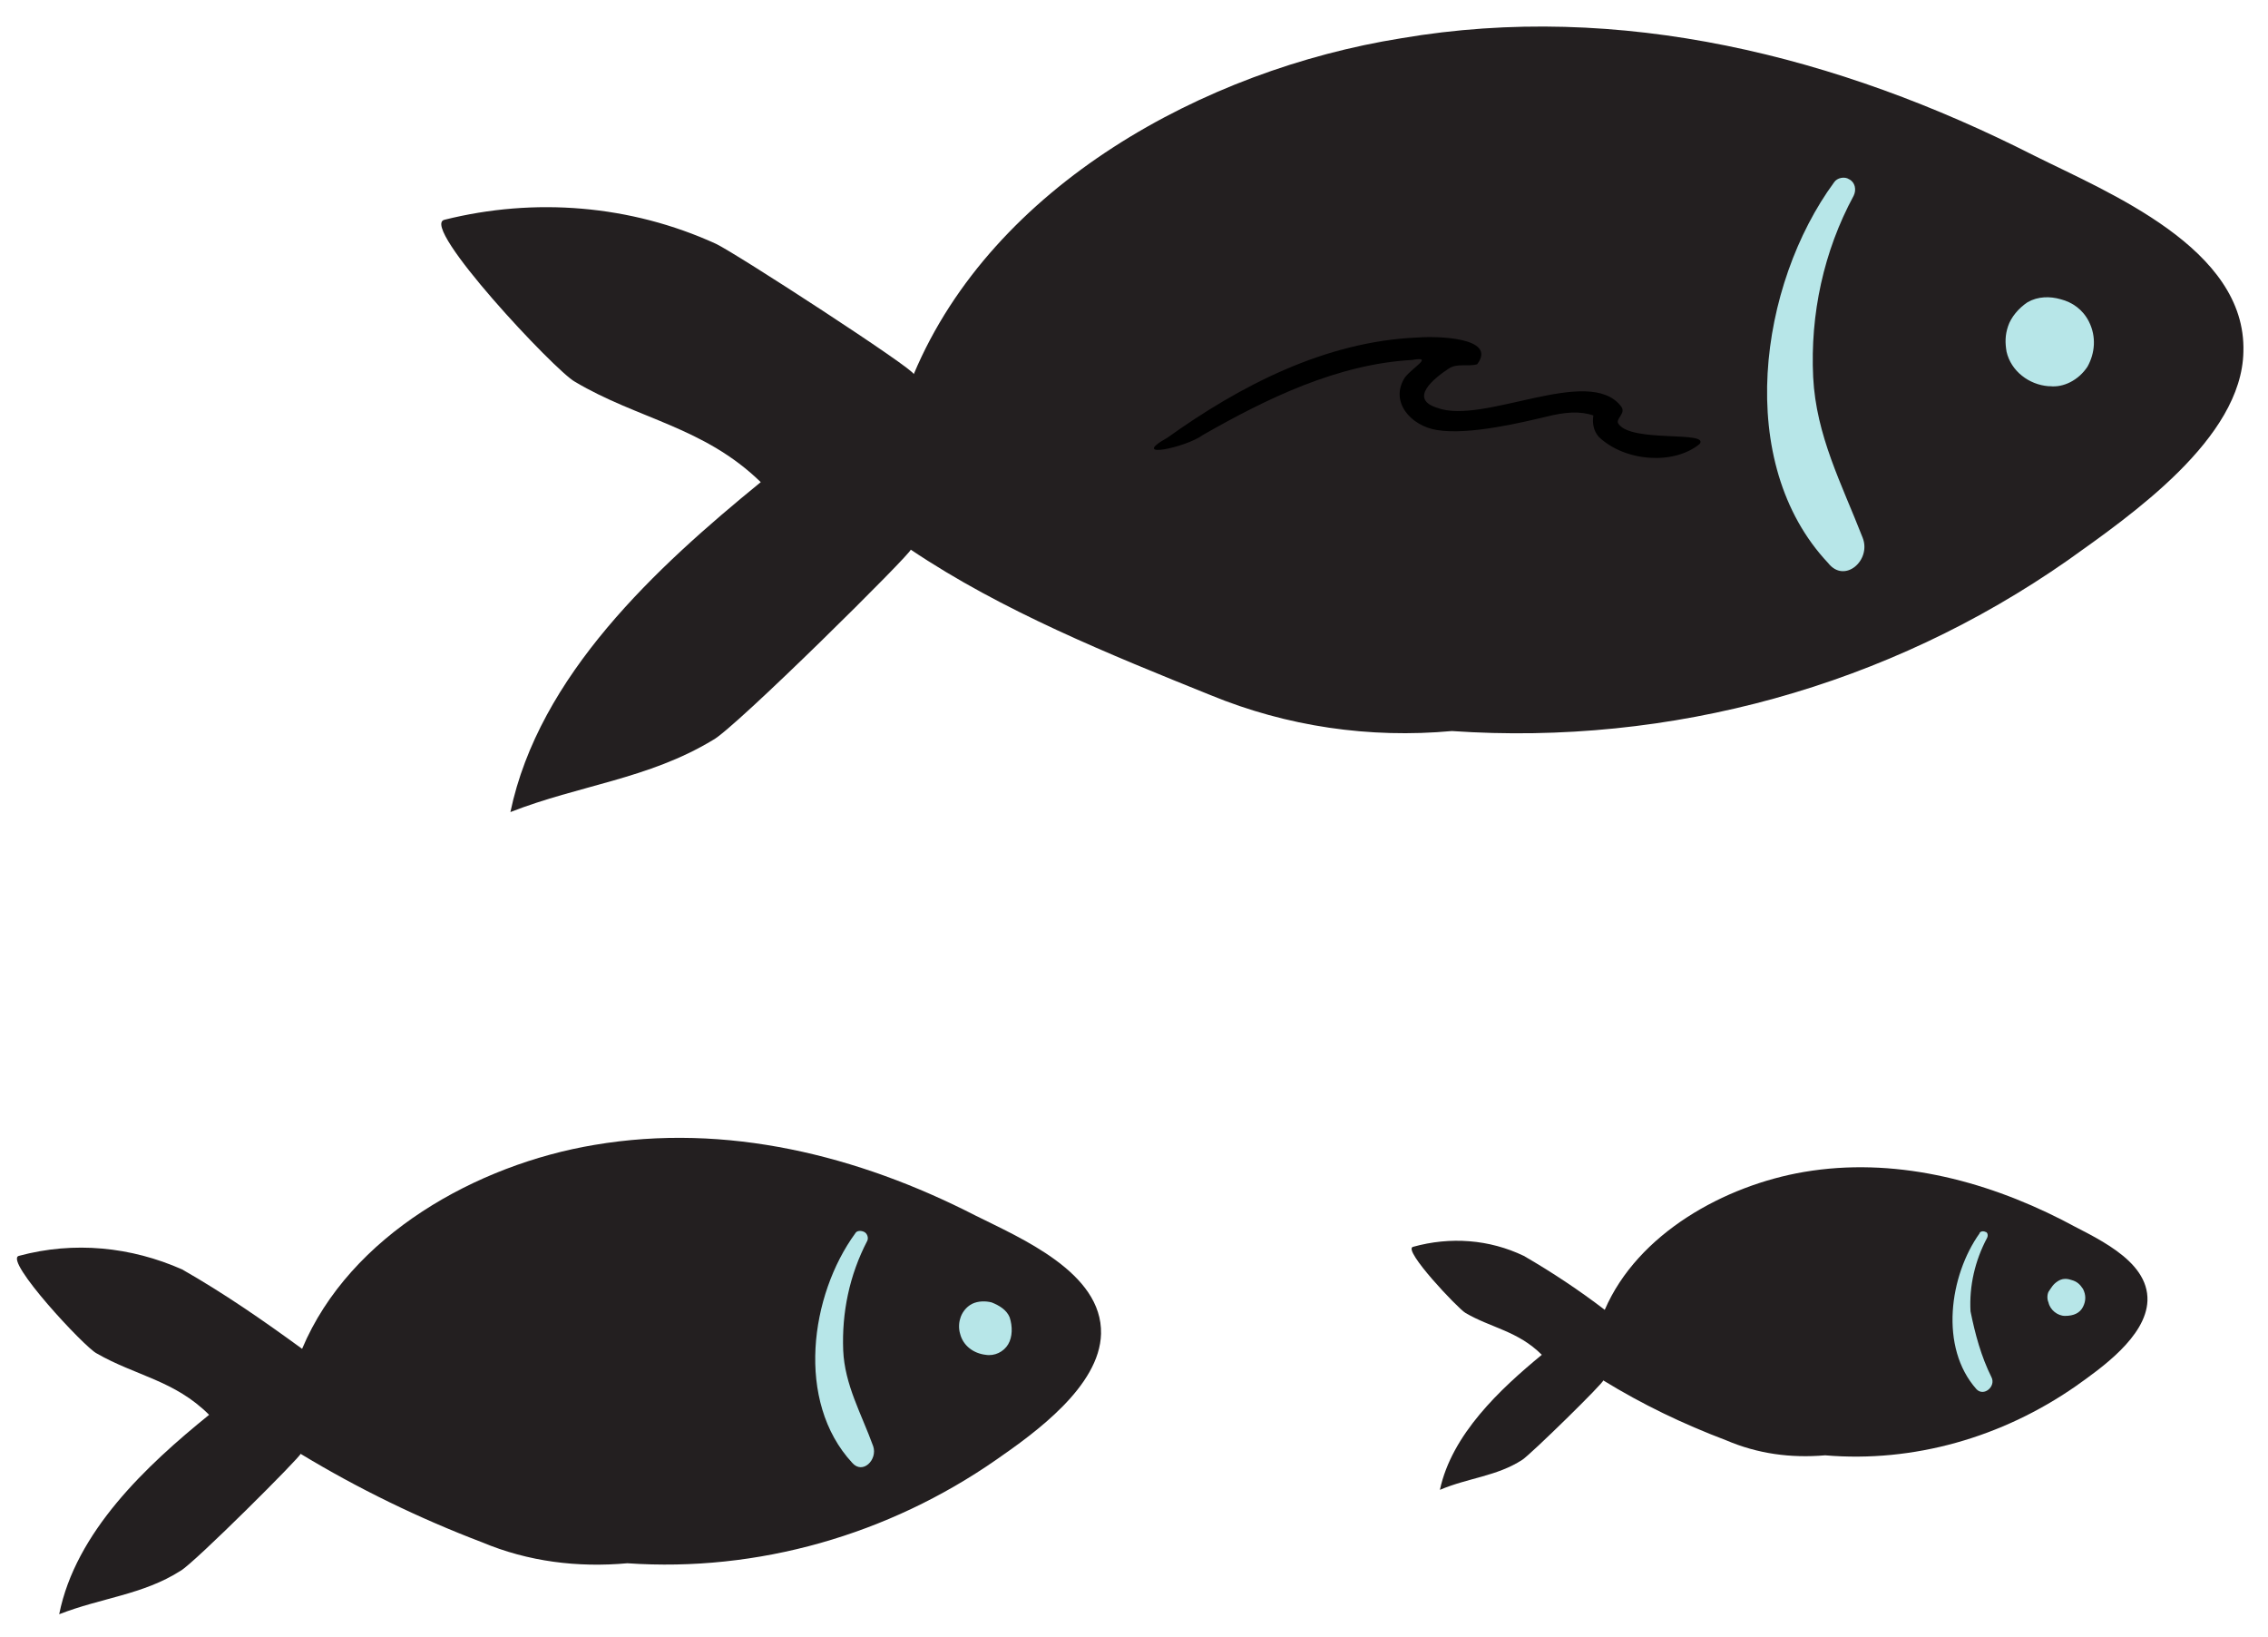 <?xml version="1.0" encoding="UTF-8"?>
<svg xmlns="http://www.w3.org/2000/svg" xmlns:xlink="http://www.w3.org/1999/xlink" width="140" zoomAndPan="magnify" viewBox="0 0 104.88 75.75" height="101" preserveAspectRatio="xMidYMid meet" version="1.2">
  <defs>
    <clipPath id="bda6e1612b">
      <path d="M 0.113 52 L 51 52 L 51 74.754 L 0.113 74.754 Z M 0.113 52 "></path>
    </clipPath>
    <clipPath id="3a33103a6e">
      <path d="M 53 15.555 L 79 15.555 L 79 21.535 L 53 21.535 Z M 53 15.555 "></path>
    </clipPath>
  </defs>
  <g id="afe07f03f4">
    <path style=" stroke:none;fill-rule:nonzero;fill:#231f20;fill-opacity:1;" d="M 95.68 25.926 C 98.598 23.844 103.73 20.305 103.801 16.277 C 103.941 11.488 97.555 8.922 94.086 7.188 C 85.062 2.605 74.93 0.039 64.797 1.773 C 55.703 3.23 45.918 8.574 42.242 17.32 C 42.309 17.109 33.98 11.699 33.078 11.281 C 29.125 9.477 24.68 9.129 20.516 10.172 C 19.336 10.449 25.652 17.18 26.555 17.668 C 29.469 19.402 32.523 19.75 35.16 22.316 C 30.305 26.273 24.891 31.27 23.57 37.586 C 26.762 36.336 29.957 36.059 32.941 34.254 C 33.91 33.77 42.242 25.508 42.102 25.438 C 46.336 28.285 51.332 30.297 55.98 32.172 C 59.523 33.629 63.34 34.184 67.156 33.836 C 77.289 34.531 87.352 31.754 95.68 25.926 Z M 95.68 25.926 "></path>
    <path style=" stroke:none;fill-rule:nonzero;fill:#b7e6e8;fill-opacity:1;" d="M 86.172 24.883 C 85.199 22.387 84.02 20.164 83.883 17.457 C 83.742 14.543 84.367 11.629 85.758 9.059 C 85.895 8.781 85.824 8.434 85.547 8.297 C 85.34 8.156 84.992 8.227 84.855 8.434 C 81.383 13.156 80.203 21.414 84.578 26.062 C 85.34 27.035 86.59 25.926 86.172 24.883 Z M 86.172 24.883 "></path>
    <path style=" stroke:none;fill-rule:nonzero;fill:#b7e6e8;fill-opacity:1;" d="M 96.582 16.973 C 96.93 16.348 97 15.586 96.652 14.891 C 96.375 14.336 95.891 13.988 95.332 13.848 C 94.848 13.711 94.293 13.711 93.809 13.988 C 93.391 14.266 93.043 14.684 92.906 15.098 C 92.766 15.516 92.766 15.863 92.836 16.277 C 93.043 17.18 93.875 17.805 94.777 17.875 L 94.848 17.875 C 95.473 17.945 96.168 17.598 96.582 16.973 Z M 96.582 16.973 "></path>
    <g clip-rule="nonzero" clip-path="url(#bda6e1612b)">
      <path style=" stroke:none;fill-rule:nonzero;fill:#231f20;fill-opacity:1;" d="M 46.059 67.566 C 47.863 66.316 50.848 64.168 50.914 61.738 C 50.984 58.891 47.168 57.297 45.086 56.254 C 39.672 53.477 33.566 51.953 27.457 52.992 C 22.043 53.895 16.145 57.156 13.926 62.43 C 12.121 61.113 10.316 59.863 8.371 58.754 C 6.012 57.711 3.375 57.434 0.809 58.129 C 0.113 58.336 3.859 62.363 4.414 62.641 C 6.219 63.68 8.023 63.887 9.621 65.484 C 6.707 67.844 3.445 70.898 2.68 74.715 C 4.625 73.953 6.566 73.812 8.301 72.703 C 8.926 72.355 13.926 67.359 13.855 67.289 C 16.492 68.887 19.336 70.273 22.254 71.383 C 24.402 72.285 26.695 72.562 28.984 72.355 C 35.023 72.773 41.062 71.039 46.059 67.566 Z M 46.059 67.566 "></path>
    </g>
    <path style=" stroke:none;fill-rule:nonzero;fill:#b7e6e8;fill-opacity:1;" d="M 40.367 66.941 C 39.812 65.414 39.047 64.098 38.977 62.5 C 38.91 60.766 39.258 59.031 40.09 57.434 C 40.16 57.297 40.09 57.086 39.949 57.02 C 39.812 56.949 39.602 56.949 39.535 57.086 C 37.453 59.934 36.758 64.859 39.395 67.707 C 39.879 68.262 40.574 67.566 40.367 66.941 Z M 40.367 66.941 "></path>
    <path style=" stroke:none;fill-rule:nonzero;fill:#b7e6e8;fill-opacity:1;" d="M 46.613 62.223 C 46.82 61.875 46.82 61.391 46.684 60.973 C 46.543 60.625 46.195 60.418 45.848 60.281 C 45.57 60.211 45.227 60.211 44.945 60.348 C 44.668 60.488 44.461 60.766 44.391 61.043 C 44.324 61.25 44.324 61.527 44.391 61.738 C 44.531 62.293 45.016 62.641 45.57 62.707 C 45.988 62.777 46.406 62.57 46.613 62.223 Z M 46.613 62.223 "></path>
    <path style=" stroke:none;fill-rule:nonzero;fill:#231f20;fill-opacity:1;" d="M 96.027 64.168 C 97.207 63.332 99.289 61.875 99.359 60.211 C 99.43 58.266 96.793 57.227 95.402 56.461 C 91.727 54.59 87.562 53.547 83.465 54.242 C 79.789 54.867 75.762 57.086 74.234 60.625 C 73.055 59.723 71.805 58.891 70.488 58.129 C 68.891 57.363 67.086 57.227 65.352 57.711 C 64.867 57.852 67.434 60.559 67.781 60.766 C 68.961 61.461 70.211 61.598 71.32 62.707 C 69.379 64.305 67.156 66.387 66.602 68.957 C 67.918 68.398 69.238 68.332 70.418 67.566 C 70.836 67.289 74.234 63.957 74.164 63.891 C 75.969 65 77.844 65.902 79.855 66.664 C 81.316 67.289 82.84 67.496 84.438 67.359 C 88.531 67.707 92.629 66.527 96.027 64.168 Z M 96.027 64.168 "></path>
    <path style=" stroke:none;fill-rule:nonzero;fill:#b7e6e8;fill-opacity:1;" d="M 92.141 63.75 C 91.656 62.777 91.379 61.738 91.168 60.695 C 91.102 59.516 91.379 58.336 91.934 57.297 C 92.004 57.156 91.934 57.02 91.863 57.02 C 91.727 56.949 91.586 57.02 91.586 57.086 C 90.199 59.031 89.711 62.363 91.449 64.305 C 91.793 64.652 92.348 64.168 92.141 63.75 Z M 92.141 63.75 "></path>
    <path style=" stroke:none;fill-rule:nonzero;fill:#b7e6e8;fill-opacity:1;" d="M 96.375 60.488 C 96.516 60.211 96.516 59.934 96.375 59.656 C 96.234 59.445 96.098 59.309 95.82 59.238 C 95.613 59.168 95.402 59.168 95.195 59.309 C 94.988 59.445 94.918 59.586 94.777 59.793 C 94.711 59.934 94.711 60.141 94.777 60.281 C 94.848 60.625 95.195 60.906 95.543 60.906 C 95.957 60.906 96.234 60.766 96.375 60.488 Z M 96.375 60.488 "></path>
    <g clip-rule="nonzero" clip-path="url(#3a33103a6e)">
      <path style=" stroke:none;fill-rule:nonzero;fill:#000000;fill-opacity:1;" d="M 78.633 20.543 C 77.453 21.531 75.18 21.379 73.965 20.227 C 73.715 19.949 73.652 19.59 73.707 19.23 C 73.078 19.012 72.371 19.074 71.535 19.285 C 70.531 19.52 67.957 20.16 66.453 19.902 C 65.254 19.707 64.266 18.594 64.977 17.477 C 65.348 16.988 66.34 16.477 65.316 16.66 C 61.859 16.855 58.613 18.43 55.629 20.133 C 54.867 20.707 52.148 21.289 53.988 20.258 C 57.312 17.879 61.281 15.793 65.582 15.621 C 66.387 15.555 69.285 15.594 68.328 16.859 C 67.898 16.984 67.398 16.797 67.012 17.059 C 66.324 17.512 65.145 18.457 66.473 18.875 C 68.617 19.684 73.492 16.875 74.984 18.801 C 75.258 19.137 74.688 19.387 74.875 19.625 C 75.492 20.5 79.062 19.93 78.633 20.543 Z M 78.633 20.543 "></path>
    </g>
  </g>
</svg>
